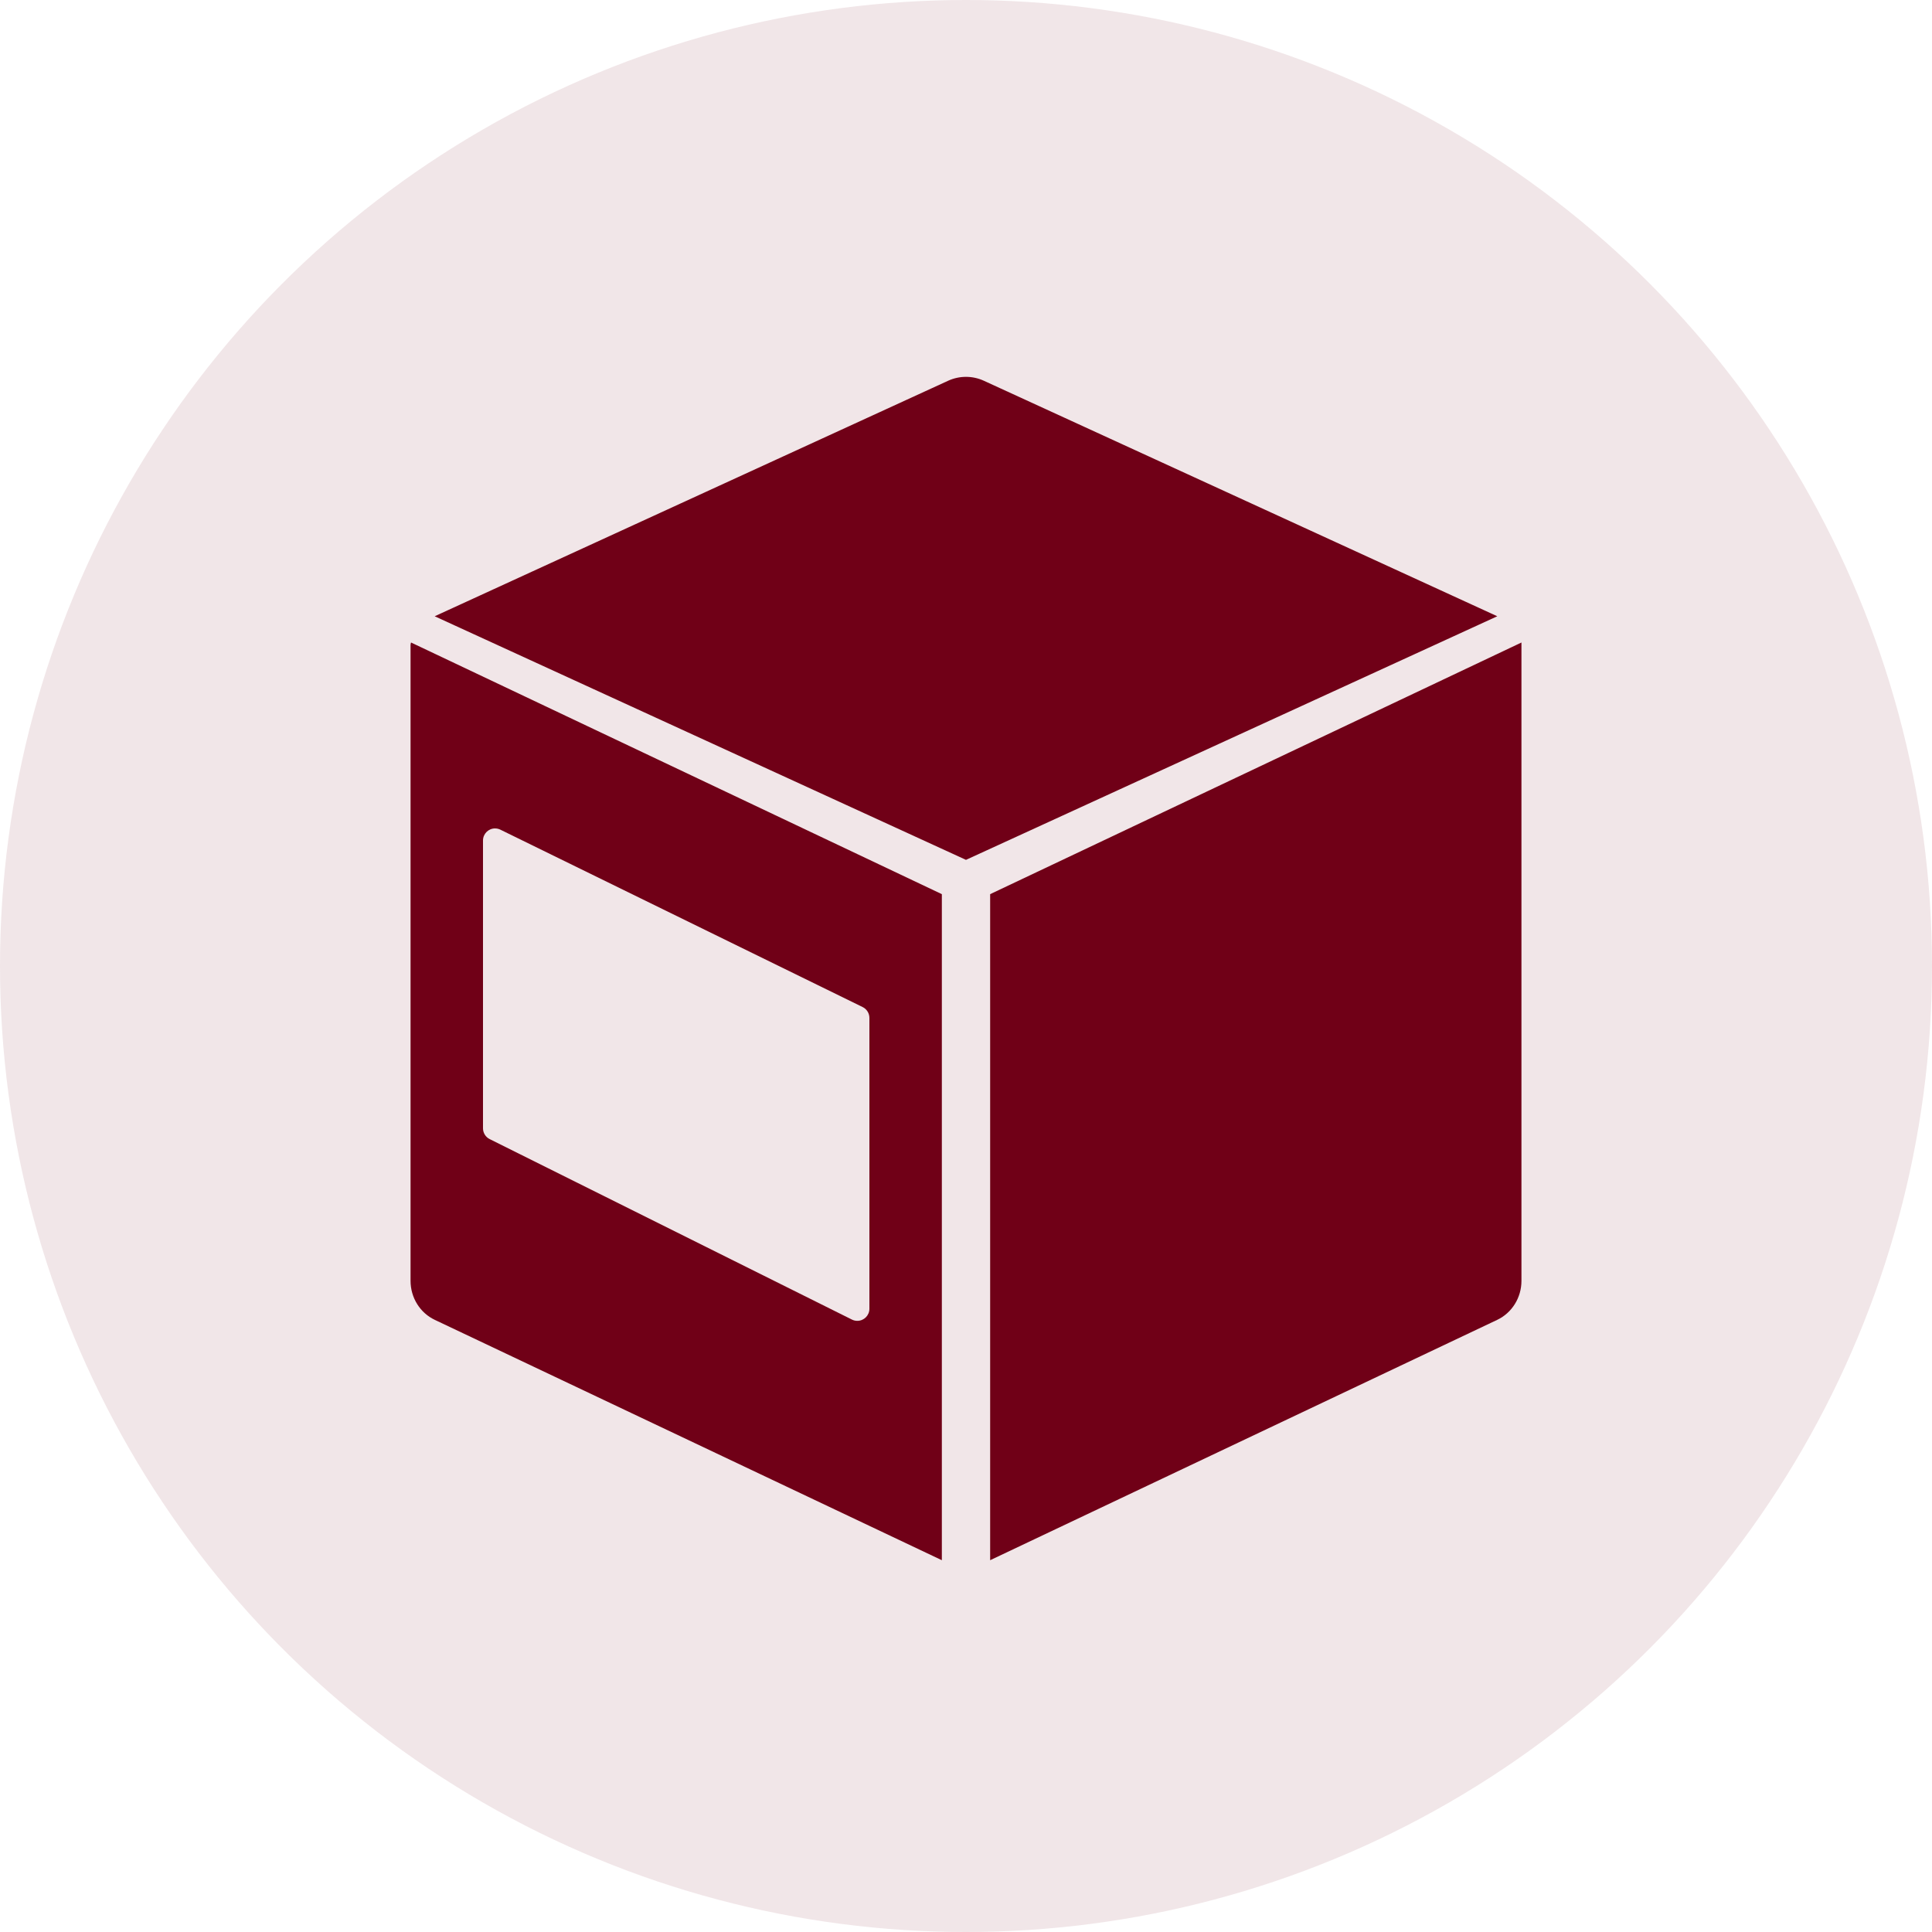 <svg height="80" viewBox="0 0 80 80" width="80" xmlns="http://www.w3.org/2000/svg"><g fill="#700017" fill-rule="evenodd"><circle cx="40" cy="40" opacity=".1" r="40"/><g fill-rule="nonzero" transform="translate(17 15)"><path d="m24 22.025v27.58l20.995-9.952c.613-.29 1.005-.921 1.005-1.615v-26.331c0-.032 0-.065 0-.102z"/><path d="m23.739.766c-.469-.215-1.01-.215-1.479 0l-21.261 9.752 22 10.087 22-10.087z"/><path d="m.021 11.605 21.979 10.42v27.58l-20.995-9.952c-.613-.29-1.005-.921-1.005-1.615v-26.331c0-.038.01-.07.021-.102zm3.479 7.698c-.276 0-.5.224-.5.5v11.917c0 .19.107.363.277.448l15 7.473c.069.035.146.052.223.052.276 0 .5-.224.5-.5v-12.044c0-.191-.109-.365-.28-.449l-15-7.345c-.068-.034-.144-.051-.22-.051z"/></g></g></svg>
